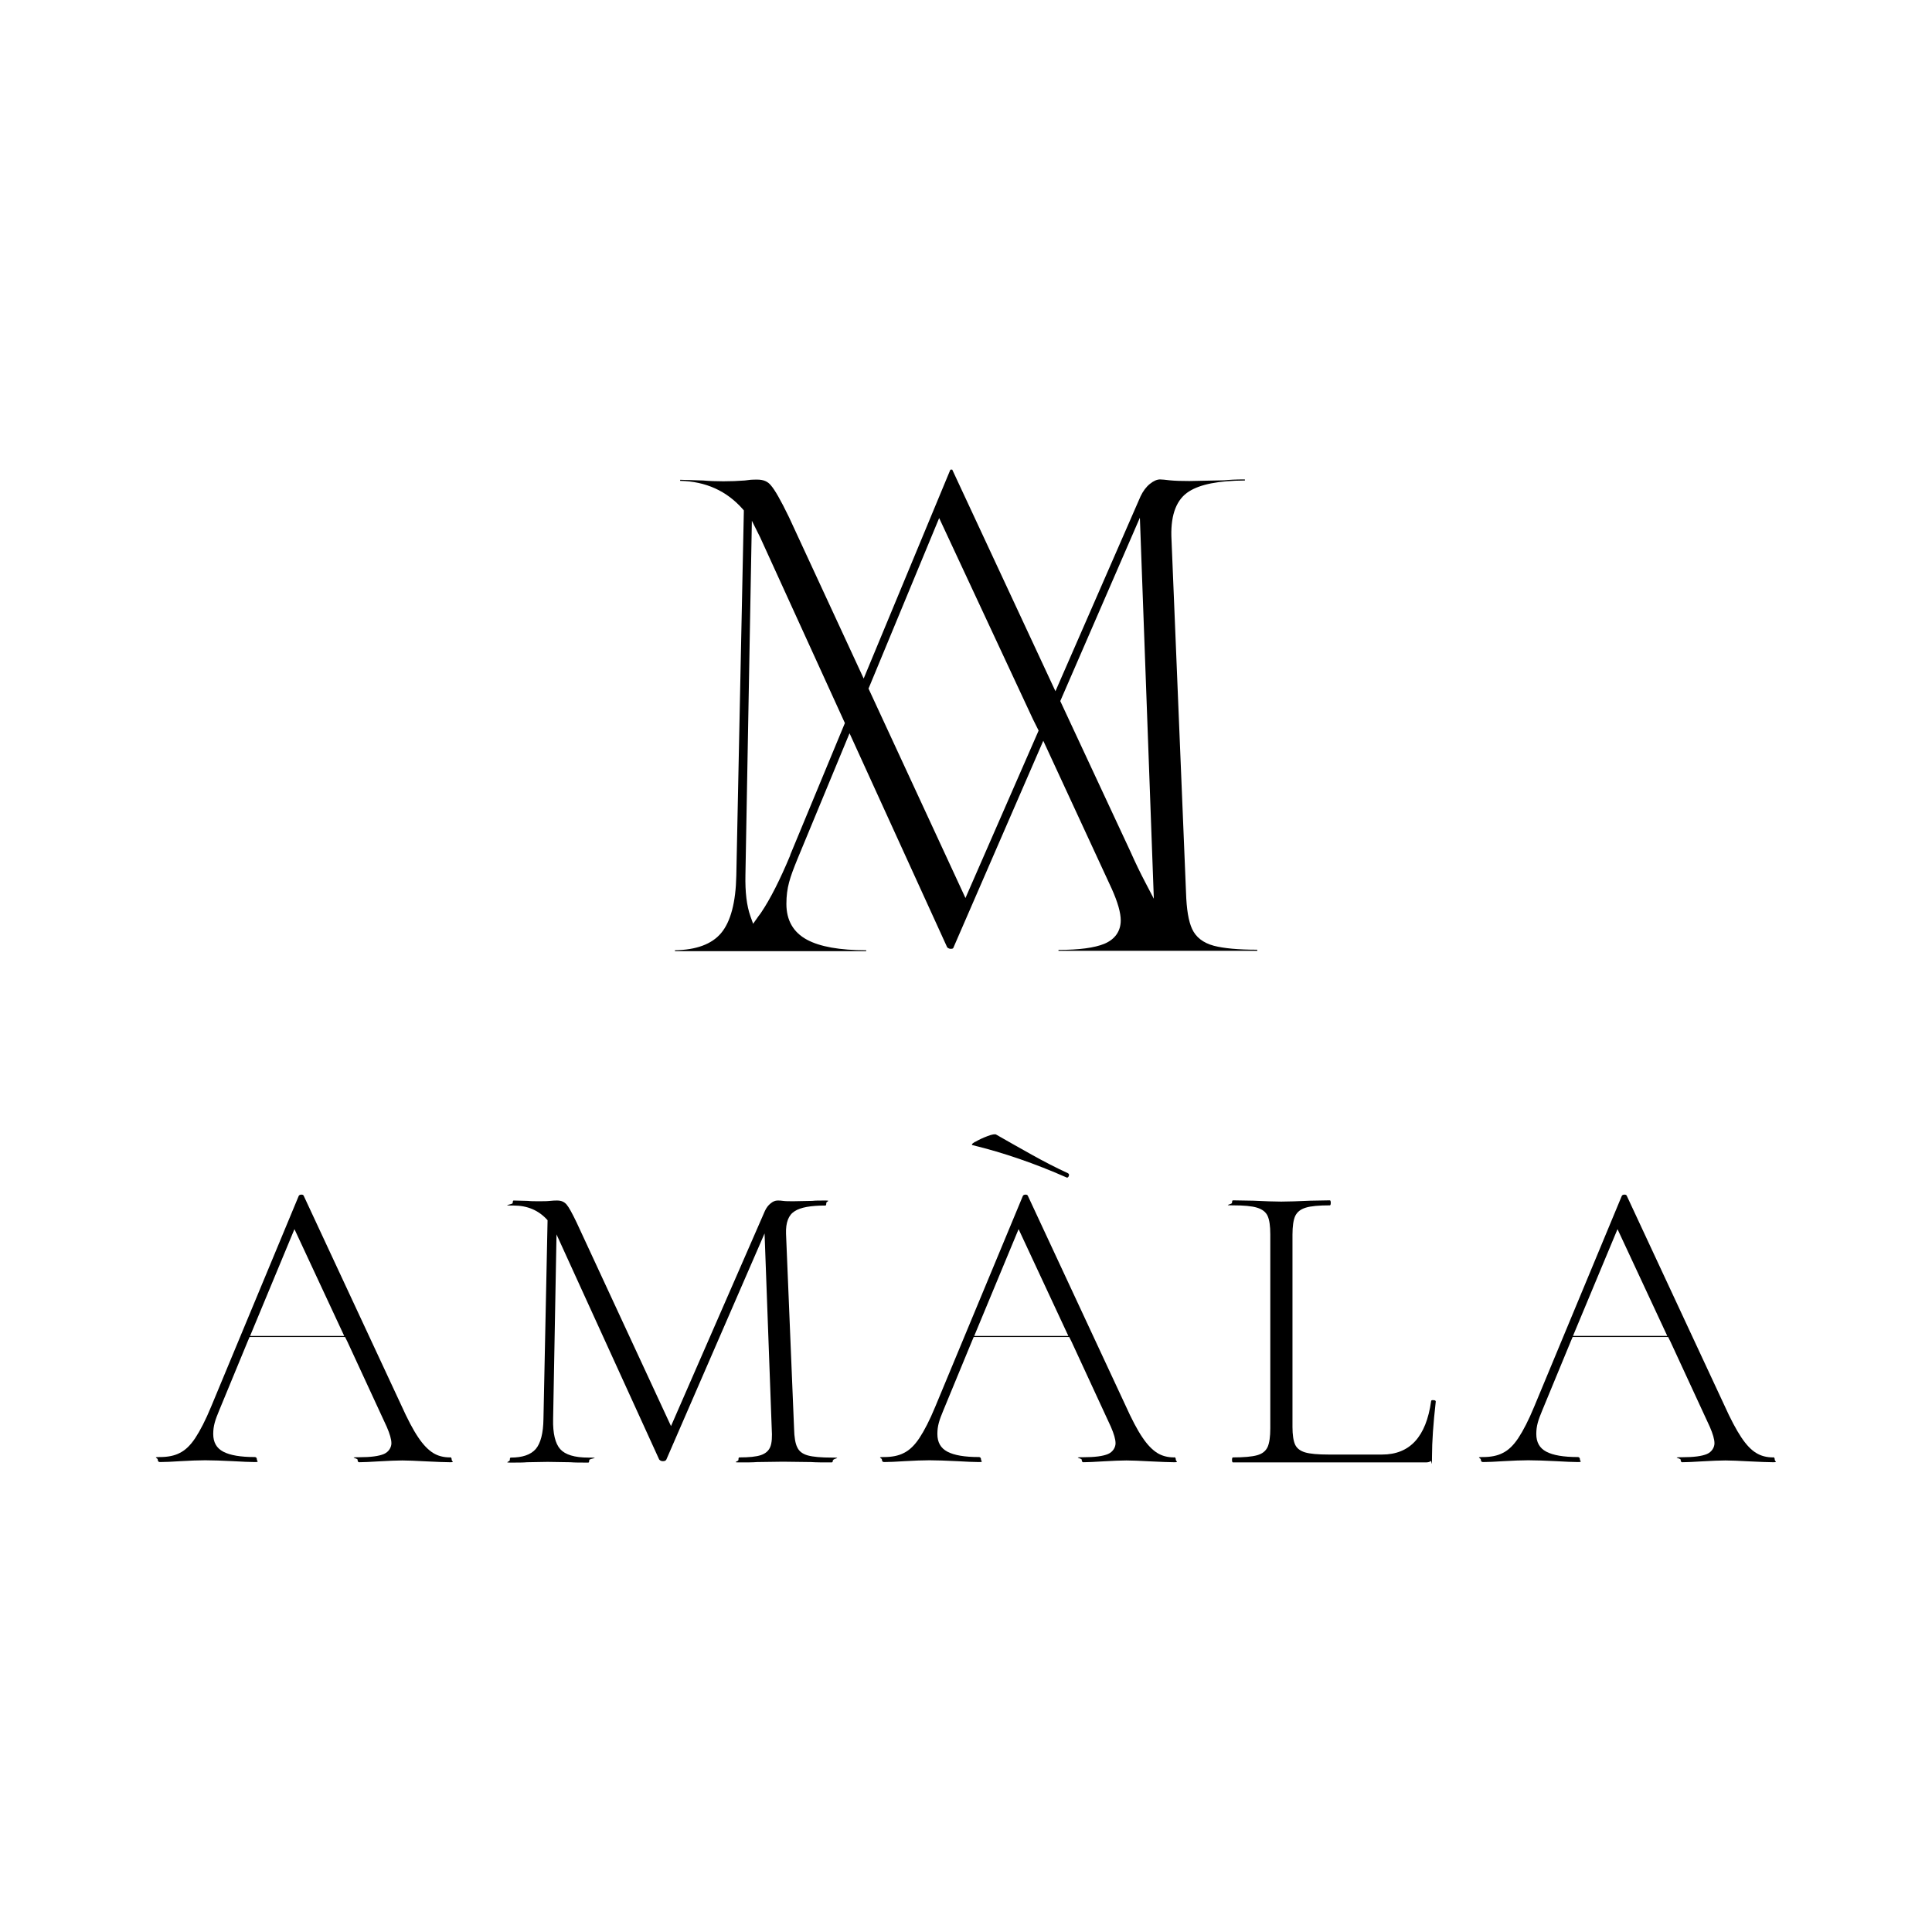 <svg viewBox="0 0 1080 1080" version="1.1" xmlns="http://www.w3.org/2000/svg" id="Livello_1">
  
  <path d="M2004.2,788.5v-.9c-19.8,0-34.8-1.5-44.8-4.1-11.1-3-18.7-8.9-22.6-17.4-3.7-8-5.7-20.2-6.3-37.4l-15.2-369c-.6-22.8,5.6-38.3,18.3-46.3,11.7-7.4,30.5-11.1,57.7-11.3v-1.1c-9.6,0-16.7.4-21.3.9l-36.1.7h0c-7.8,0-14.8-.2-20.4-.7-4.6-.6-8-.9-10-.9-3.1,0-6.7,1.5-10.5,4.6-3.9,3.1-7,7.4-9.6,12.8l-88.1,201.7-106.8-229.3h-.6c-.9,0-1.3,0-1.5.4l-89.6,215.8-77.4-167.1c-8.5-17.6-14.6-28.1-18.5-32.6-3.3-4.3-8-6.1-14.2-6.1s-7.6.2-13,.9c-14.1,1.1-30.5,1.1-42.9,0l-23.9-.7v1.1c26.5.6,48.1,10.4,64.8,29.2l1.1,1.3v1.7l-7.8,376.2c-.6,27.8-5.9,47.7-15.7,59.4-9.6,11.5-25.7,17.4-47.7,17.8v.9h197.8v-.9c-27.4,0-47.9-3.7-61.3-10.9-14.1-7.6-21.3-20-21.3-37s3.7-27.4,11.3-46.1l54-130.5,101,221.5c1.5,1.3,2.8,1.5,3.7,1.5,2,0,2.4-.6,2.6-.9l93.1-214.3,70.9,153.2c6.3,14.1,9.3,24.8,9.3,32.6,0,11.1-5.9,19.6-17,24.2-10,4.1-25.5,6.3-47.4,6.3v.9h205.8l-.2-.2ZM1521.2,689.7c-10.7,25.7-20.9,45.7-30.2,59.4-.7,1.1-1.7,2.4-2.6,3.5l-5.7,8.1-2.8-7.8c-3.9-10.9-5.6-25-5.2-42.7l6.7-366.4,8.5,17,87.7,192.3-56.6,136.6h.2ZM1702.4,734.1l-100.3-216.7.7-1.7,72.4-174.7,97,208,5.9,11.8-75.7,173.2h0ZM1800.5,530.4l82.4-189.7,14.4,394.2-8.7-16.7c-5.2-9.8-10.4-20.5-15.5-32.2l-72.5-155.6h0Z"></path>
  <path d="M465.6,816.1c0,.9-.2,1.4-.7,1.4-4.9,0-8.7,0-11.5-.2l-15.7-.2-14.5.2c-2.4.2-5.6.2-9.9.2s-.5-.5-.5-1.4.1-1.4.5-1.4c5.5,0,9.5-.4,12.1-1.3,2.6-.9,4.3-2.4,5.2-4.6.9-2.2,1.1-5.6.8-10.3l-4-109-54.9,126.4c-.3.6-.9.9-1.9.9s-1.5-.3-2.1-.9l-57.2-125.4-.2-.5-1.9,103.2c-.2,8.1,1.2,13.8,4,16.9,2.8,3.1,8,4.7,15.7,4.7s.5.5.5,1.4-.2,1.4-.5,1.4c-4.4,0-7.7,0-10.1-.2l-12.7-.2-11.5.2c-2,.2-5.1.2-9.1.2s-.5-.5-.5-1.4.1-1.4.5-1.4c6.6,0,11.2-1.6,14-4.8,2.7-3.2,4.2-8.8,4.3-16.8l2.3-111.1c-4.9-5.5-11.2-8.2-19-8.2s-.5-.5-.5-1.4.2-1.4.5-1.4l8,.2c1.6.2,3.6.2,6.1.2s4.6,0,6.3-.2c1.7-.2,3-.2,4-.2,2.2,0,3.9.7,5.2,2.2s3.1,4.8,5.6,10l52.8,113.9,52.5-120.3c.8-1.7,1.8-3.1,3.2-4.2,1.3-1.1,2.6-1.6,3.9-1.6s1.6,0,3,.2,3.4.2,5.9.2l10.5-.2c1.6-.2,4-.2,7.3-.2s.5.5.5,1.4-.1,1.4-.5,1.4c-8.1,0-13.9,1-17.2,3.2-3.4,2.1-5,6.3-4.8,12.5l4.5,109c.1,4.8.7,8.4,1.8,10.5,1,2.2,3,3.7,5.9,4.5s7.4,1.2,13.5,1.2.7.5.7,1.4h-.2Z"></path>
  <path d="M545.2,638.3c2-1.2,4.2-2.2,6.8-3.2s4.2-1.2,4.8-.9c6.2,3.6,12.9,7.3,19.8,11.2,7,3.9,13.8,7.4,20.5,10.5.3.2.5.5.5.9s-.2.9-.5,1.2-.6.4-.9.2c-17.7-7.8-35.1-13.8-52.3-18-1.1-.2-.7-.8,1.3-2h0Z"></path>
  <path d="M722.5,797.6c0,4.5.5,7.8,1.5,10,1,2.1,2.9,3.5,5.6,4.3s7.1,1.2,13,1.2h30c15.5,0,24.6-9.9,27.4-29.8,0-.5.4-.7,1.3-.6.9,0,1.3.3,1.3.8-1.4,12.3-2.1,22.5-2.1,30.5s-.2,2.2-.7,2.7-1.4.8-2.8.8h-107.8c-.3,0-.5-.5-.5-1.4s.2-1.4.5-1.4c6.1,0,10.6-.4,13.5-1.2s4.8-2.3,5.9-4.6c1-2.3,1.5-5.8,1.5-10.4v-108.5c0-4.7-.5-8.1-1.5-10.3s-3-3.7-5.9-4.6c-2.9-.9-7.4-1.3-13.5-1.3s-.5-.5-.5-1.4.2-1.4.5-1.4l11.5.2c6.6.3,11.7.5,15.5.5s9.6-.2,16.2-.5l11-.2c.3,0,.5.5.5,1.4s-.2,1.4-.5,1.4c-6.1,0-10.6.4-13.5,1.3-2.9.9-4.8,2.4-5.9,4.7-1,2.3-1.5,5.7-1.5,10.4v107.4h0Z"></path>
  <path d="M702.8,531.4v-.5c-10.7,0-18.8-.8-24.2-2.2-6-1.6-10.1-4.8-12.2-9.4-2-4.3-3.1-10.9-3.4-20.2l-8.2-199.4c-.3-12.3,3-20.7,9.9-25,6.3-4,16.5-6,31.2-6.1v-.6c-5.2,0-9,.2-11.5.5l-19.5.4h0c-4.2,0-8-.1-11-.4-2.5-.3-4.3-.5-5.4-.5-1.7,0-3.6.8-5.7,2.5-2.1,1.7-3.8,4-5.2,6.9l-47.6,109-57.7-123.9h-.3c-.5,0-.7,0-.8.2l-48.4,116.6-41.8-90.3c-4.6-9.5-7.9-15.2-10-17.6-1.8-2.3-4.3-3.3-7.7-3.3s-4.1.1-7,.5c-7.6.6-16.5.6-23.2,0l-12.9-.4v.6c14.3.3,26,5.6,35,15.8l.6.7v.9l-4.2,203.3c-.3,15-3.2,25.8-8.5,32.1-5.2,6.2-13.9,9.4-25.8,9.6v.5h106.9v-.5c-14.8,0-25.9-2-33.1-5.9-7.6-4.1-11.5-10.8-11.5-20s2-14.8,6.1-24.9l29.2-70.5,54.6,119.7c.8.7,1.5.8,2,.8,1.1,0,1.3-.3,1.4-.5l50.3-115.8,38.3,82.8c3.4,7.6,5,13.4,5,17.6,0,6-3.2,10.6-9.2,13.1-5.4,2.2-13.8,3.4-25.6,3.4v.5h111.2,0ZM441.8,478c-5.8,13.9-11.3,24.7-16.3,32.1-.4.6-.9,1.3-1.4,1.9l-3.1,4.4-1.5-4.2c-2.1-5.9-3-13.5-2.8-23.1l3.6-198,4.6,9.2,47.4,103.9-30.6,73.8h0ZM539.7,502l-54.2-117.1.4-.9,39.1-94.4,52.4,112.4,3.2,6.4-40.9,93.6h0ZM592.7,391.9l44.5-102.5,7.8,213-4.7-9c-2.8-5.3-5.6-11.1-8.4-17.4l-39.2-84.1h0Z"></path>
  <path d="M991.2,814.7c-3.6,0-6.8-.8-9.5-2.5-2.7-1.6-5.5-4.5-8.3-8.7s-6-10.2-9.6-18.2l-54.4-116.8c-.2-.5-.6-.7-1.3-.7s-1.2.2-1.5.7l-49,117.9c-3.1,7.5-6.1,13.3-8.8,17.4-2.7,4.1-5.6,6.9-8.7,8.4-3,1.6-6.8,2.3-11.1,2.3s-1.2.5-1.2,1.4.4,1.4,1.2,1.4c3,0,6.8-.2,11.5-.5,5.3-.3,9.9-.5,13.8-.5s9.5.2,15.5.5c5.3.3,9.4.5,12.2.5s1.2-.5,1.2-1.4-.4-1.4-1.2-1.4c-8,0-13.8-1-17.6-3s-5.6-5.3-5.6-9.9,1.1-7.8,3.3-13.1l15.9-38.5,1.1-2.6h53.4l1.3,2.6,22,47.6c1.7,3.9,2.6,7,2.6,9.2s-1.4,4.8-4.2,6-7.4,1.8-13.8,1.8-.9.5-.9,1.4.3,1.4.9,1.4c2.5,0,6.2-.2,11.2-.5,5.3-.3,9.6-.5,12.9-.5s7.2.2,13.1.5c6.3.3,10.8.5,13.6.5s.9-.5.9-1.4-.3-1.4-.9-1.4h0ZM879.3,746.8l24.9-59.7,27.4,58.8h0l.4.9h-52.7Z"></path>
  <path d="M656.4,814.7c-3.6,0-6.8-.8-9.5-2.5s-5.5-4.5-8.3-8.7c-2.8-4.1-6-10.2-9.6-18.2l-54.4-116.8c-.2-.5-.6-.7-1.3-.7s-1.2.2-1.5.7l-49,117.9c-3.1,7.5-6.1,13.3-8.8,17.4-2.7,4.1-5.6,6.9-8.7,8.4-3,1.6-6.8,2.3-11.1,2.3s-1.2.5-1.2,1.4.4,1.4,1.2,1.4c3,0,6.8-.2,11.5-.5,5.3-.3,9.9-.5,13.8-.5s9.5.2,15.5.5c5.3.3,9.4.5,12.2.5s1.2-.5,1.2-1.4-.4-1.4-1.2-1.4c-8,0-13.8-1-17.6-3s-5.6-5.3-5.6-9.9,1.1-7.8,3.3-13.1l15.9-38.5,1.1-2.6h53.4l1.3,2.6,22,47.6c1.7,3.9,2.6,7,2.6,9.2s-1.4,4.8-4.2,6-7.4,1.8-13.8,1.8-.9.5-.9,1.4.3,1.4.9,1.4c2.5,0,6.2-.2,11.2-.5,5.3-.3,9.6-.5,12.9-.5s7.2.2,13.1.5c6.3.3,10.8.5,13.6.5s.9-.5.9-1.4-.3-1.4-.9-1.4h0ZM596.8,745.9h0l.4.9h-52.6l24.8-59.7"></path>
  <path d="M251.6,814.7c-3.6,0-6.8-.8-9.5-2.5s-5.5-4.5-8.3-8.7c-2.8-4.1-6-10.2-9.6-18.2l-54.4-116.8c-.2-.5-.6-.7-1.3-.7s-1.2.2-1.5.7l-49,117.9c-3.1,7.5-6.1,13.3-8.8,17.4-2.7,4.1-5.6,6.9-8.7,8.4-3,1.6-6.8,2.3-11.1,2.3s-1.2.5-1.2,1.4.4,1.4,1.2,1.4c3,0,6.8-.2,11.5-.5,5.3-.3,9.9-.5,13.8-.5s9.5.2,15.5.5c5.3.3,9.4.5,12.2.5s1.2-.5,1.2-1.4-.4-1.4-1.2-1.4c-8,0-13.8-1-17.6-3s-5.6-5.3-5.6-9.9,1.1-7.8,3.3-13.1l15.9-38.5,1.1-2.6h53.4l1.3,2.6,22,47.6c1.7,3.9,2.6,7,2.6,9.2s-1.4,4.8-4.2,6-7.4,1.8-13.8,1.8-.9.5-.9,1.4.3,1.4.9,1.4c2.5,0,6.2-.2,11.2-.5,5.3-.3,9.6-.5,12.9-.5s7.2.2,13.1.5c6.3.3,10.8.5,13.6.5s.9-.5.9-1.4-.3-1.4-.9-1.4h0ZM192,745.9h0l.4.9h-52.6l24.8-59.7"></path>
</svg>
